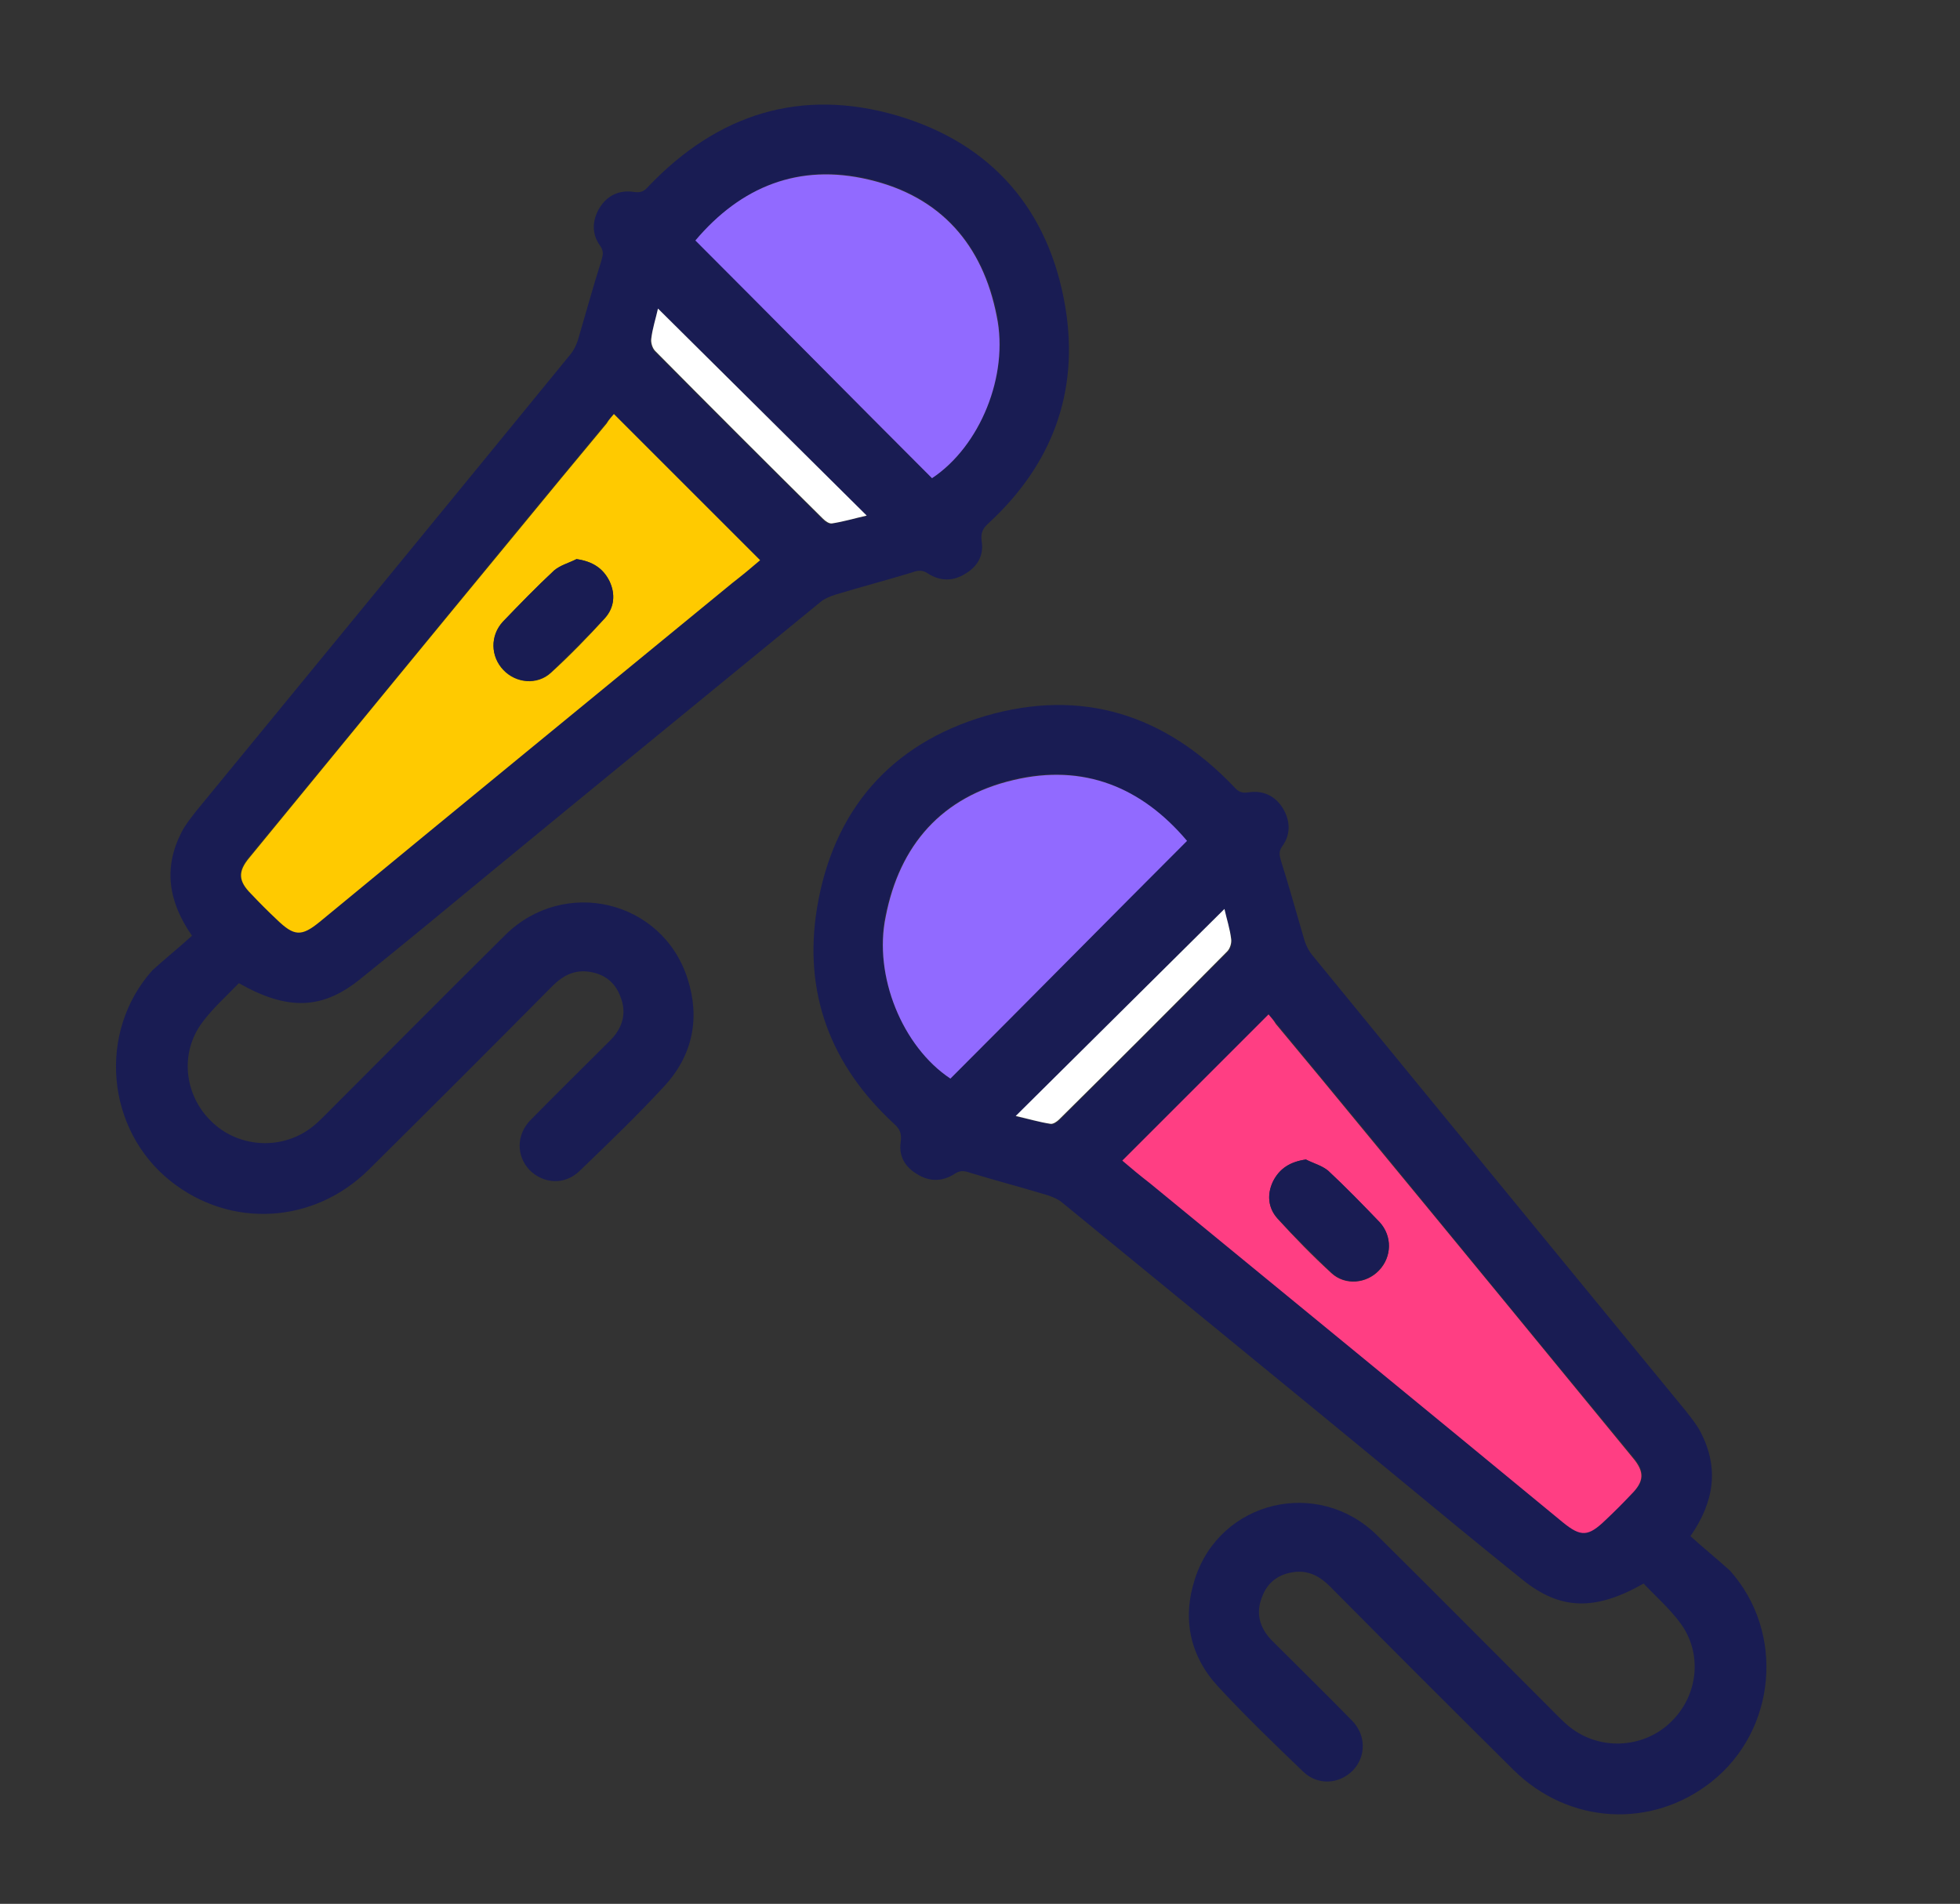 <svg xmlns="http://www.w3.org/2000/svg" xmlns:xlink="http://www.w3.org/1999/xlink" id="&#xDC;r&#xFC;nler" x="0px" y="0px" viewBox="0 0 351.2 341.2" style="enable-background:new 0 0 351.2 341.2;" xml:space="preserve"><rect x="0" y="0" width="351.2" height="341.2" fill="#333333" stroke="none"/><style type="text/css">	.st0{fill:#191C53;}	.st1{fill:#FFCA00;}	.st2{fill:#916AFF;}	.st3{fill:#FFFFFF;}	.st4{fill:#FF3E83;}</style><g>	<path class="st0" d="M34.4,167.7c-4.3-6.2-5.1-12.2-1.9-18.5c0.7-1.4,1.7-2.6,2.7-3.9C57.6,118,80,90.7,102.3,63.4  c0.7-0.9,1.2-2.1,1.5-3.3c1.3-4.4,2.5-8.8,3.9-13.2c0.3-1.1,0.6-1.8-0.2-2.9c-1.5-2.1-1.4-4.5-0.1-6.7c1.4-2.3,3.6-3.3,6.2-2.9  c1.3,0.2,1.9-0.2,2.6-1c12.4-13,27.3-17.7,44.5-12.7c17,5,27.3,16.9,30.2,34.4c2.5,15.2-2.4,28.2-13.8,38.7c-1,0.9-1.4,1.7-1.2,3.2  c0.4,2.5-0.7,4.5-2.9,5.8c-2.2,1.4-4.5,1.4-6.7,0c-1-0.7-1.8-0.6-2.9-0.2c-4.6,1.4-9.2,2.6-13.8,4c-0.9,0.3-1.9,0.7-2.6,1.3  c-20,16.4-40,32.7-59.9,49.1c-7.5,6.2-15,12.4-22.6,18.5c-6.7,5.4-12.9,5.7-21.7,0.7c-2.2,2.3-4.7,4.5-6.6,7.1  c-4,5.4-3.2,12.9,1.6,17.6c4.7,4.7,12.3,5.3,17.7,1.4c1-0.7,1.9-1.6,2.8-2.5c10.7-10.7,21.4-21.5,32.2-32.2  c10.6-10.5,28.2-6.3,32.7,7.8c2.3,7.1,0.9,13.8-4.2,19.3c-4.9,5.3-10,10.2-15.2,15.2c-2.6,2.5-6.4,2.3-8.9-0.2  c-2.4-2.5-2.4-6.3,0.1-8.9c4.8-4.9,9.7-9.7,14.5-14.5c2.1-2.2,2.8-4.8,1.7-7.6c-1-2.8-3.1-4.3-6.1-4.6c-2.5-0.2-4.4,0.9-6.1,2.6  c-10.9,11-21.9,22-32.9,32.9c-9.9,9.8-24.8,10.6-35.5,2.1c-11.6-9.2-13.2-26.7-3.3-37.8C29.6,171.8,32.1,169.8,34.4,167.7z   M110,74.2c-0.4,0.4-0.9,1-1.4,1.6c-5.4,6.5-10.8,13.1-16.2,19.6c-15.9,19.4-31.8,38.8-47.8,58.2c-2.1,2.5-2,4.3,0.3,6.5  c1.5,1.5,3.1,3,4.6,4.6c3.1,3,4.5,3.1,7.7,0.4c24.6-20.2,49.3-40.4,73.9-60.7c1.7-1.4,3.4-2.8,5-4.1C127.4,91.6,118.7,83,110,74.2z   M167,85.7c8.7-5.8,13.8-18.5,11.7-29.1c-2.6-12.9-10.1-21.4-22.9-24.5c-12.6-3-22.9,1.3-31.1,10.9C138.8,57.3,152.8,71.5,167,85.7  z M117.9,55.3c-0.4,1.8-1,3.6-1.3,5.5c-0.1,0.7,0.2,1.7,0.7,2.2c10,10.1,20.1,20.1,30.1,30.1c0.4,0.4,1.1,0.9,1.6,0.8  c2-0.4,4-0.9,6.2-1.4C142.7,79.9,130.4,67.7,117.9,55.3z"></path>	<path class="st1" d="M110,74.2c8.7,8.7,17.4,17.4,26.2,26.2c-1.5,1.3-3.2,2.7-5,4.1c-24.6,20.2-49.3,40.4-73.9,60.7  c-3.3,2.7-4.6,2.6-7.7-0.4c-1.6-1.5-3.1-3-4.6-4.6c-2.3-2.3-2.4-4-0.3-6.5c15.9-19.4,31.8-38.8,47.8-58.2  c5.4-6.6,10.8-13.1,16.2-19.6C109.1,75.2,109.6,74.7,110,74.2z M103.3,100.2c-1.4,0.7-3,1.1-4,2.1c-3.2,2.9-6.2,6-9.2,9.2  c-2.3,2.5-2.2,6.2,0.1,8.6c2.3,2.4,6.1,2.7,8.5,0.5c3.4-3.1,6.6-6.4,9.7-9.8c1.7-1.9,1.9-4.3,0.8-6.6  C108.1,101.8,106.1,100.6,103.3,100.2z"></path>	<path class="st2" d="M167,85.7c-14.2-14.2-28.2-28.4-42.4-42.6c8.1-9.6,18.5-13.9,31.1-10.9c12.8,3,20.4,11.6,22.9,24.5  C180.8,67.3,175.6,80,167,85.7z"></path>	<path class="st3" d="M117.9,55.3c12.5,12.4,24.8,24.6,37.4,37.1c-2.2,0.5-4.2,1.1-6.2,1.4c-0.5,0.1-1.2-0.4-1.6-0.8  c-10.1-10-20.1-20-30.1-30.1c-0.5-0.5-0.8-1.5-0.7-2.2C116.9,58.9,117.5,57.1,117.9,55.3z"></path>	<path class="st0" d="M103.3,100.2c2.8,0.4,4.7,1.6,5.9,3.9c1.1,2.3,0.9,4.7-0.8,6.6c-3.1,3.4-6.4,6.6-9.7,9.8  c-2.5,2.3-6.3,1.9-8.5-0.5c-2.3-2.4-2.4-6.1-0.1-8.6c3-3.1,6-6.2,9.2-9.2C100.4,101.3,102,100.9,103.3,100.2z"></path></g><g>	<path class="st0" d="M310,281.5c9.9,11.1,8.3,28.6-3.3,37.8c-10.7,8.5-25.6,7.7-35.5-2.1c-11-10.9-22-21.9-32.9-32.9  c-1.7-1.7-3.6-2.8-6.1-2.6c-3,0.3-5.1,1.8-6.1,4.6c-1.1,2.8-0.4,5.4,1.7,7.6c4.8,4.8,9.7,9.6,14.5,14.5c2.5,2.6,2.5,6.4,0.1,8.9  c-2.5,2.5-6.3,2.7-8.9,0.2c-5.2-5-10.3-9.9-15.2-15.2c-5.1-5.5-6.5-12.2-4.2-19.3c4.5-14.1,22.1-18.3,32.7-7.8  c10.8,10.7,21.5,21.5,32.2,32.2c0.9,0.9,1.8,1.8,2.8,2.5c5.4,3.9,13,3.3,17.7-1.4c4.8-4.7,5.6-12.2,1.6-17.6  c-1.9-2.6-4.4-4.8-6.6-7.1c-8.8,5-15,4.7-21.7-0.7c-7.6-6.1-15.1-12.3-22.6-18.5c-19.9-16.4-39.9-32.7-59.9-49.1  c-0.7-0.6-1.7-1-2.6-1.3c-4.6-1.4-9.2-2.6-13.8-4c-1.1-0.4-1.9-0.5-2.9,0.2c-2.2,1.4-4.5,1.4-6.7,0c-2.2-1.3-3.3-3.3-2.9-5.8  c0.2-1.5-0.2-2.3-1.2-3.2c-11.4-10.5-16.3-23.5-13.8-38.7c2.9-17.5,13.2-29.4,30.2-34.4c17.2-5,32.1-0.3,44.5,12.7  c0.7,0.8,1.3,1.2,2.6,1c2.6-0.4,4.8,0.6,6.2,2.9c1.3,2.2,1.4,4.6-0.1,6.7c-0.8,1.1-0.5,1.8-0.2,2.9c1.4,4.4,2.6,8.8,3.9,13.2  c0.3,1.2,0.8,2.4,1.5,3.3c22.3,27.3,44.7,54.6,67.1,81.9c1,1.3,2,2.5,2.7,3.9c3.2,6.3,2.4,12.3-1.9,18.5  C305.2,277.4,307.7,279.4,310,281.5z M201.2,207.9c1.6,1.3,3.3,2.7,5,4.1c24.6,20.3,49.3,40.5,73.9,60.7c3.2,2.7,4.6,2.6,7.7-0.4  c1.5-1.6,3.1-3.1,4.6-4.6c2.3-2.2,2.4-4,0.3-6.5c-16-19.4-31.9-38.8-47.8-58.2c-5.4-6.5-10.8-13.1-16.2-19.6  c-0.5-0.6-1-1.2-1.4-1.6C218.6,190.6,209.9,199.2,201.2,207.9z M212.6,150.6c-8.2-9.6-18.5-13.9-31.1-10.9  c-12.8,3.1-20.3,11.6-22.9,24.5c-2.1,10.6,3,23.3,11.7,29.1C184.5,179.1,198.5,164.9,212.6,150.6z M182.1,200.1  c2.2,0.5,4.2,1,6.2,1.4c0.5,0.1,1.2-0.4,1.6-0.8c10-10,20.1-20,30.1-30.1c0.5-0.5,0.8-1.5,0.7-2.2c-0.3-1.9-0.9-3.7-1.3-5.5  C206.9,175.3,194.6,187.5,182.1,200.1z"></path>	<path class="st4" d="M228.6,183.5c5.4,6.5,10.8,13,16.2,19.6c16,19.4,31.9,38.8,47.8,58.2c2.1,2.5,2,4.2-0.3,6.5  c-1.5,1.6-3,3.1-4.6,4.6c-3.1,3-4.4,3.1-7.7,0.4c-24.6-20.3-49.3-40.5-73.9-60.7c-1.8-1.4-3.5-2.8-5-4.1  c8.8-8.8,17.5-17.5,26.2-26.2C227.7,182.3,228.2,182.8,228.6,183.5z M228.1,211.8c-1.1,2.3-0.9,4.7,0.8,6.6  c3.1,3.4,6.3,6.7,9.7,9.8c2.4,2.2,6.2,1.9,8.5-0.5c2.3-2.4,2.4-6.1,0.1-8.6c-3-3.2-6-6.3-9.2-9.2c-1-1-2.6-1.4-4-2.1  C231.2,208.2,229.2,209.4,228.1,211.8z"></path>	<path class="st2" d="M158.7,164.3c2.5-12.9,10.1-21.5,22.9-24.5c12.6-3,23,1.3,31.1,10.9c-14.2,14.2-28.2,28.4-42.4,42.6  C161.7,187.6,156.5,174.9,158.7,164.3z"></path>	<path class="st3" d="M220.6,168.3c0.1,0.7-0.2,1.7-0.7,2.2c-10,10.1-20,20.1-30.1,30.1c-0.4,0.4-1.1,0.9-1.6,0.8  c-2-0.3-4-0.9-6.2-1.4c12.6-12.5,24.9-24.7,37.4-37.1C219.8,164.7,220.4,166.5,220.6,168.3z"></path>	<path class="st0" d="M238,209.8c3.2,3,6.2,6.1,9.2,9.2c2.3,2.5,2.2,6.2-0.1,8.6c-2.2,2.4-6,2.8-8.5,0.5c-3.3-3.2-6.6-6.4-9.7-9.8  c-1.7-1.9-1.9-4.3-0.8-6.6c1.2-2.3,3.1-3.5,5.9-3.9C235.3,208.5,236.9,208.9,238,209.8z"></path></g></svg>